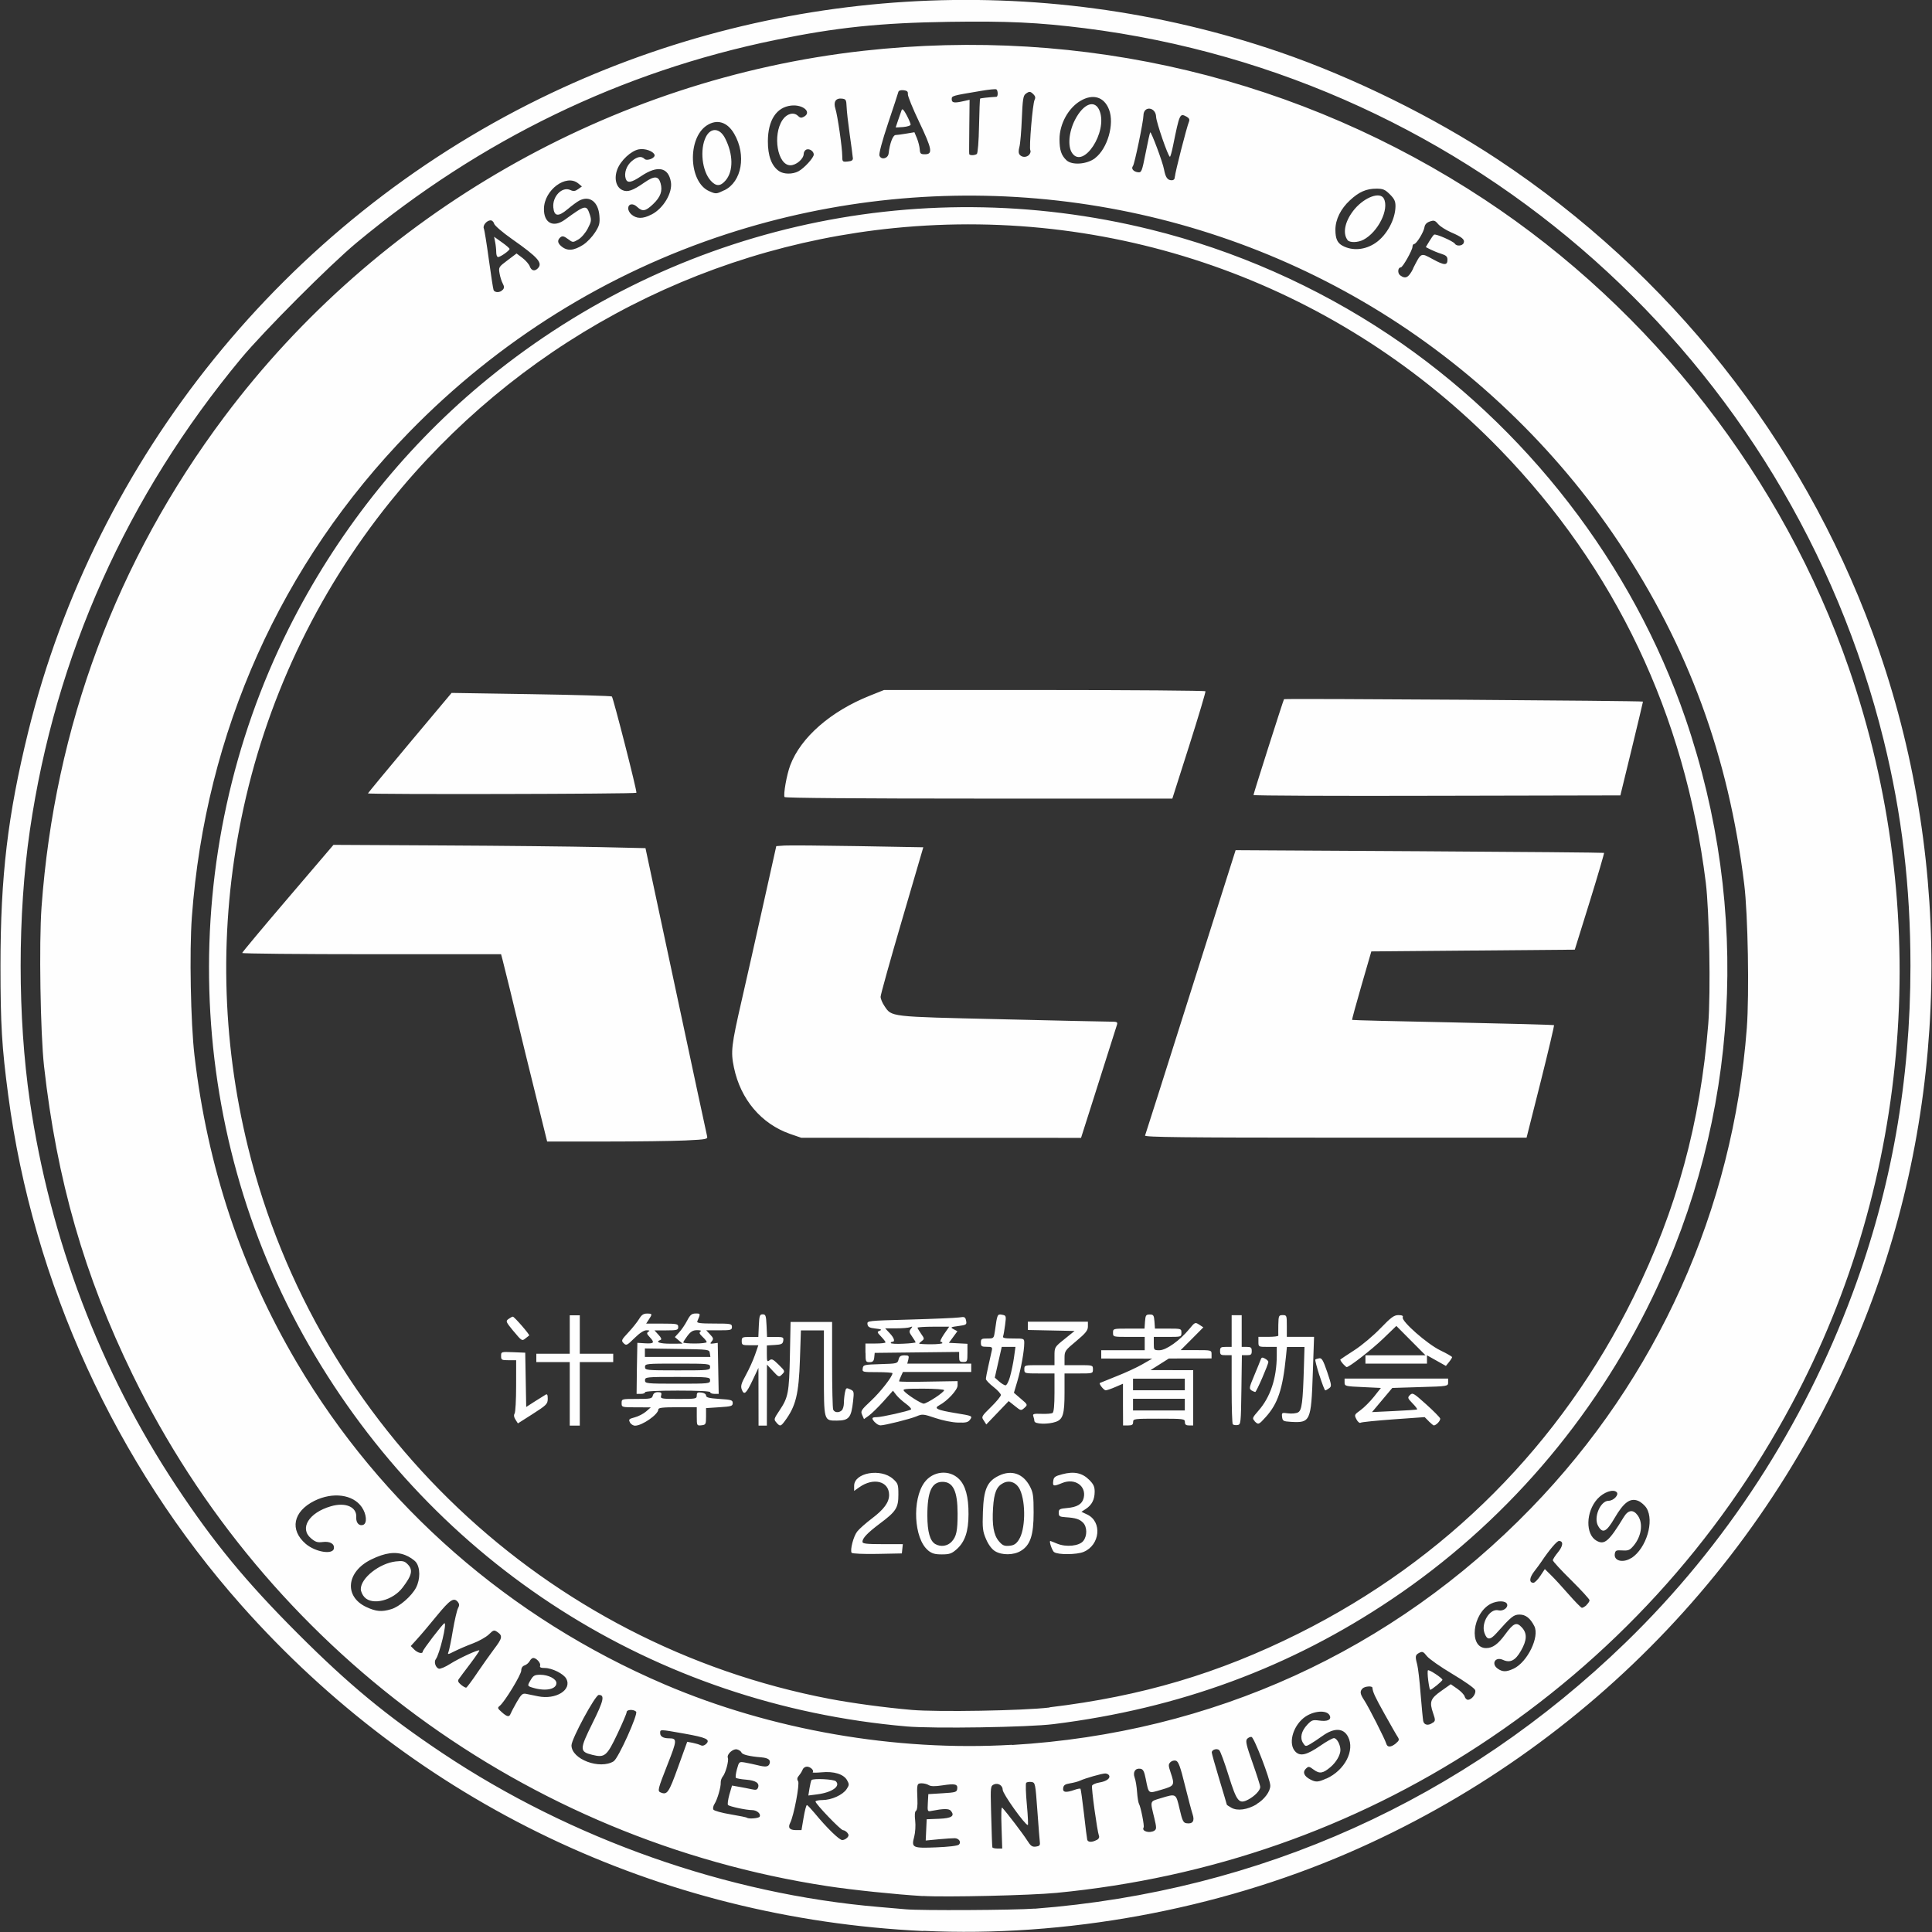 <?xml version="1.0" encoding="UTF-8" standalone="no"?>
<!-- Created with Inkscape (http://www.inkscape.org/) -->

<svg
   width="20mm"
   height="20mm"
   viewBox="0 0 20 20"
   version="1.1"
   id="svg1"
   inkscape:version="1.3.2 (091e20ef0f, 2023-11-25)"
   sodipodi:docname="qfnu-ace.svg"
   xmlns:inkscape="http://www.inkscape.org/namespaces/inkscape"
   xmlns:sodipodi="http://sodipodi.sourceforge.net/DTD/sodipodi-0.dtd"
   xmlns="http://www.w3.org/2000/svg"
   xmlns:svg="http://www.w3.org/2000/svg">
  <rect x="0" y="0" width="20" height="20" fill="#333333" stroke="none"/>
  <sodipodi:namedview
     id="namedview1"
     pagecolor="#ffffff"
     bordercolor="#000000"
     borderopacity="0.25"
     inkscape:showpageshadow="2"
     inkscape:pageopacity="0.0"
     inkscape:pagecheckerboard="0"
     inkscape:deskcolor="#d1d1d1"
     inkscape:document-units="mm"
     inkscape:zoom="0.73049944"
     inkscape:cx="396.98867"
     inkscape:cy="561.25984"
     inkscape:window-width="1920"
     inkscape:window-height="1100"
     inkscape:window-x="0"
     inkscape:window-y="0"
     inkscape:window-maximized="1"
     inkscape:current-layer="layer1" />
  <defs
     id="defs1" />
  <g
     inkscape:label="图层 1"
     inkscape:groupmode="layer"
     id="layer1">
    <path
       style="fill:#fefefe;fill-opacity:1;stroke-width:0.065"
       d="m 9.558,19.99 c -2.741,-0.13 -5.243,-1.325 -7.059,-3.372 -1.302,-1.467 -2.158,-3.339 -2.414,-5.281 -0.066,-0.497 -0.08,-0.732 -0.08,-1.338 0,-0.93 0.075,-1.56 0.287,-2.423 0.7,-2.841 2.659,-5.264 5.302,-6.558 2.384,-1.167 5.149,-1.339 7.658,-0.477 0.756,0.26 1.587,0.669 2.252,1.109 1.782,1.18 3.14,2.895 3.879,4.895 0.815,2.207 0.815,4.697 0,6.905 -0.95,2.572 -2.912,4.644 -5.43,5.733 -1.355,0.586 -2.929,0.875 -4.396,0.805 z m 1.152,-0.231 c 2.331,-0.179 4.441,-1.129 6.119,-2.756 1.034,-1.003 1.838,-2.24 2.349,-3.616 0.402,-1.082 0.599,-2.198 0.599,-3.388 0,-0.823 -0.089,-1.575 -0.277,-2.336 -0.972,-3.935 -4.261,-6.866 -8.272,-7.371 -0.48,-0.06 -0.798,-0.075 -1.406,-0.066 -0.716,0.011 -1.165,0.058 -1.796,0.188 -1.595,0.327 -3.049,1.031 -4.334,2.098 -0.276,0.229 -0.959,0.914 -1.194,1.196 -1.185,1.426 -1.925,3.079 -2.189,4.889 -0.127,0.873 -0.127,1.929 0,2.802 0.208,1.427 0.729,2.797 1.513,3.981 0.391,0.59 0.723,0.993 1.263,1.533 0.529,0.529 0.917,0.849 1.493,1.234 1.336,0.892 2.951,1.461 4.522,1.594 0.119,0.01 0.244,0.021 0.277,0.024 0.151,0.014 1.124,0.009 1.333,-0.007 z m -1.16,-0.131 c -0.278,-0.017 -0.725,-0.063 -0.986,-0.103 -3.12,-0.477 -5.807,-2.456 -7.191,-5.294 -0.501,-1.027 -0.785,-2.016 -0.917,-3.193 -0.038,-0.339 -0.053,-1.279 -0.026,-1.648 0.136,-1.869 0.777,-3.587 1.892,-5.075 1.581,-2.11 4.003,-3.497 6.615,-3.789 2.279,-0.254 4.526,0.284 6.43,1.539 1.738,1.146 3.093,2.888 3.771,4.848 0.87,2.514 0.655,5.292 -0.589,7.62 -0.769,1.439 -1.868,2.64 -3.235,3.535 -1.309,0.857 -2.79,1.374 -4.378,1.527 -0.271,0.026 -1.143,0.046 -1.384,0.032 z m 0.376,-0.532 c 0.027,-0.025 0.003,-0.064 -0.04,-0.067 -0.018,-8e-4 -0.094,0.004 -0.168,0.011 l -0.135,0.013 0.005,-0.11 0.005,-0.11 0.126,-0.005 c 0.132,-0.005 0.168,-0.029 0.125,-0.082 -0.02,-0.025 -0.077,-0.024 -0.204,8e-4 -0.038,0.008 -0.04,0.004 -0.035,-0.083 l 0.005,-0.091 0.147,-0.009 c 0.134,-0.008 0.148,-0.012 0.152,-0.045 0.007,-0.05 -0.021,-0.057 -0.152,-0.037 -0.079,0.012 -0.121,0.011 -0.142,-0.002 -0.017,-0.011 -0.05,-0.019 -0.074,-0.019 -0.049,0 -0.051,0.007 -0.044,0.167 0.003,0.063 -0.003,0.111 -0.015,0.118 -0.012,0.007 -0.015,0.044 -0.008,0.102 0.006,0.05 8e-4,0.123 -0.01,0.165 -0.031,0.115 -0.019,0.121 0.229,0.111 0.124,-0.005 0.221,-0.016 0.233,-0.028 z m 0.442,-0.18 c -0.005,-0.136 -0.003,-0.214 0.007,-0.203 0.051,0.055 0.215,0.271 0.255,0.334 0.039,0.062 0.054,0.074 0.093,0.069 0.035,-0.004 0.045,-0.014 0.042,-0.04 -0.003,-0.019 -0.014,-0.167 -0.026,-0.329 -0.021,-0.289 -0.022,-0.294 -0.062,-0.3 -0.022,-0.003 -0.047,6.7e-4 -0.054,0.009 -0.007,0.008 -0.004,0.11 0.007,0.226 0.011,0.117 0.015,0.212 0.01,0.211 -0.031,-0.003 -0.26,-0.324 -0.26,-0.365 -1.3e-4,-0.045 -0.047,-0.074 -0.09,-0.056 -0.036,0.016 -0.037,0.025 -0.031,0.258 0.007,0.269 0.011,0.373 0.014,0.393 8e-4,0.007 0.025,0.013 0.052,0.013 h 0.05 z m 0.984,0.133 c 0.022,-0.012 0.031,-0.029 0.024,-0.046 -0.018,-0.048 -0.08,-0.496 -0.071,-0.518 0.005,-0.012 0.04,-0.027 0.078,-0.033 0.073,-0.012 0.116,-0.045 0.097,-0.075 -0.006,-0.01 -0.024,-0.018 -0.039,-0.018 -0.034,0 -0.206,0.049 -0.26,0.074 -0.021,0.01 -0.068,0.022 -0.104,0.028 -0.051,0.008 -0.067,0.019 -0.071,0.049 -0.007,0.045 0.028,0.05 0.116,0.019 0.03,-0.011 0.059,-0.016 0.063,-0.012 0.004,0.004 0.02,0.12 0.036,0.257 0.015,0.137 0.031,0.259 0.034,0.271 0.007,0.027 0.05,0.028 0.096,0.003 z m -2.581,-0.025 c 0.017,-0.021 0.017,-0.031 0,-0.052 -0.012,-0.014 -0.032,-0.026 -0.044,-0.026 -0.024,0 -0.285,-0.272 -0.285,-0.297 0,-0.008 0.033,-0.015 0.073,-0.015 0.094,-4e-4 0.209,-0.053 0.249,-0.113 0.028,-0.042 0.028,-0.051 0.005,-0.092 -0.035,-0.063 -0.137,-0.095 -0.265,-0.082 -0.056,0.005 -0.097,0.005 -0.091,-8e-4 0.018,-0.018 -0.024,-0.058 -0.06,-0.058 -0.018,0 -0.038,0.014 -0.044,0.03 -0.006,0.017 -0.023,0.044 -0.038,0.062 -0.02,0.023 -0.022,0.039 -0.009,0.059 0.018,0.029 -0.044,0.356 -0.082,0.431 -0.026,0.051 -0.006,0.075 0.061,0.075 h 0.056 l 0.022,-0.13 c 0.012,-0.071 0.027,-0.129 0.034,-0.129 0.007,4e-4 0.042,0.038 0.079,0.082 0.126,0.153 0.256,0.28 0.287,0.28 0.017,0 0.041,-0.012 0.052,-0.026 z m -0.391,-0.512 c 0.007,-0.042 0.016,-0.08 0.021,-0.085 0.019,-0.019 0.231,-0.009 0.252,0.013 0.051,0.051 -0.04,0.115 -0.192,0.135 l -0.093,0.012 z m 3.573,0.436 c 0.02,-0.013 0.019,-0.033 -0.003,-0.125 -0.045,-0.186 -0.05,-0.173 0.066,-0.208 0.161,-0.049 0.157,-0.051 0.195,0.111 0.028,0.122 0.039,0.144 0.071,0.148 0.065,0.01 0.087,-0.023 0.064,-0.092 -0.011,-0.033 -0.047,-0.169 -0.08,-0.302 -0.046,-0.189 -0.067,-0.245 -0.092,-0.253 -0.018,-0.006 -0.043,4e-4 -0.058,0.015 -0.022,0.022 -0.022,0.035 0.002,0.106 0.045,0.133 0.042,0.139 -0.095,0.179 -0.14,0.041 -0.13,0.048 -0.163,-0.115 -0.015,-0.076 -0.027,-0.098 -0.055,-0.102 -0.053,-0.008 -0.08,0.034 -0.059,0.092 0.01,0.026 0.021,0.093 0.025,0.15 0.004,0.056 0.013,0.111 0.02,0.122 0.018,0.03 0.057,0.228 0.048,0.243 -0.025,0.04 0.061,0.065 0.113,0.033 z m -4.09,-0.141 c 0.018,-0.029 -0.027,-0.069 -0.079,-0.069 -0.059,0 -0.227,-0.036 -0.247,-0.052 -0.008,-0.007 -8e-4,-0.055 0.013,-0.107 l 0.028,-0.095 0.073,0.013 c 0.04,0.007 0.098,0.018 0.129,0.025 0.044,0.01 0.058,0.007 0.067,-0.016 0.018,-0.047 -0.023,-0.075 -0.123,-0.083 -0.052,-0.004 -0.1,-0.013 -0.106,-0.019 -0.006,-0.006 -8e-4,-0.046 0.011,-0.09 0.022,-0.078 0.022,-0.079 0.085,-0.068 0.034,0.006 0.09,0.018 0.123,0.026 0.087,0.022 0.116,0.02 0.129,-0.013 0.015,-0.04 -0.012,-0.061 -0.085,-0.067 -0.122,-0.01 -0.197,-0.028 -0.205,-0.05 -0.005,-0.012 -0.025,-0.027 -0.045,-0.032 -0.043,-0.011 -0.111,0.051 -0.096,0.088 0.011,0.03 -0.024,0.159 -0.054,0.194 -0.012,0.015 -0.021,0.042 -0.02,0.06 0.003,0.047 -0.036,0.179 -0.065,0.223 -0.013,0.02 -0.018,0.046 -0.011,0.058 0.007,0.012 0.087,0.034 0.177,0.049 0.09,0.015 0.167,0.031 0.171,0.035 0.016,0.015 0.121,0.006 0.132,-0.011 z m 5.145,-0.131 c 0.08,-0.047 0.142,-0.13 0.142,-0.191 1.3e-4,-0.065 -0.167,-0.499 -0.194,-0.504 -0.014,-0.003 -0.035,0.007 -0.047,0.021 -0.017,0.021 -0.006,0.068 0.058,0.248 0.043,0.122 0.079,0.234 0.079,0.249 0,0.035 -0.058,0.095 -0.124,0.13 -0.097,0.05 -0.118,0.024 -0.204,-0.25 -0.042,-0.135 -0.085,-0.252 -0.097,-0.262 -0.025,-0.021 -0.077,-0.004 -0.077,0.024 1.2e-4,0.011 0.035,0.136 0.078,0.278 0.043,0.142 0.078,0.26 0.078,0.263 0,0.003 0.021,0.017 0.048,0.032 0.062,0.035 0.163,0.021 0.261,-0.036 z m -5.989,-0.382 0.095,-0.263 0.054,0.01 c 0.03,0.006 0.068,0.017 0.084,0.025 0.02,0.01 0.038,0.005 0.058,-0.013 0.046,-0.046 0.003,-0.066 -0.228,-0.107 -0.255,-0.045 -0.248,-0.045 -0.248,-0.005 0,0.035 0.032,0.054 0.092,0.054 0.085,4e-4 0.084,0.018 -0.015,0.269 -0.102,0.259 -0.106,0.277 -0.073,0.291 0.069,0.029 0.085,0.005 0.181,-0.261 z m 6.712,0.118 c 0.19,-0.086 0.297,-0.292 0.224,-0.433 -0.047,-0.092 -0.144,-0.095 -0.263,-0.01 -0.046,0.033 -0.105,0.072 -0.131,0.087 -0.044,0.025 -0.049,0.024 -0.072,-0.013 -0.034,-0.053 -0.018,-0.123 0.044,-0.189 0.045,-0.048 0.057,-0.052 0.123,-0.043 0.083,0.012 0.127,-0.007 0.111,-0.048 -0.026,-0.068 -0.179,-0.055 -0.274,0.023 -0.116,0.096 -0.158,0.273 -0.082,0.348 0.05,0.05 0.117,0.034 0.258,-0.063 0.062,-0.043 0.125,-0.078 0.14,-0.078 0.03,0 0.067,0.068 0.067,0.123 0,0.052 -0.044,0.127 -0.103,0.177 -0.078,0.066 -0.113,0.071 -0.173,0.027 -0.05,-0.037 -0.054,-0.037 -0.083,-0.009 -0.035,0.035 -0.017,0.077 0.049,0.111 0.056,0.029 0.081,0.027 0.164,-0.011 z m -7.377,-0.181 c 0.047,-0.029 0.254,-0.488 0.231,-0.512 -0.026,-0.026 -0.098,-0.023 -0.098,0.005 0,0.013 -0.043,0.114 -0.096,0.226 -0.109,0.23 -0.131,0.248 -0.26,0.216 -0.133,-0.033 -0.132,-0.056 0.002,-0.327 0.117,-0.235 0.13,-0.294 0.065,-0.293 -0.036,3.3e-4 -0.282,0.455 -0.282,0.522 0,0.144 0.294,0.254 0.438,0.164 z m 4.122,-0.167 c 2.072,-0.122 3.94,-0.974 5.373,-2.451 1.308,-1.348 2.091,-3.091 2.234,-4.972 0.026,-0.351 0.012,-1.176 -0.027,-1.489 -0.163,-1.326 -0.578,-2.456 -1.299,-3.539 -0.652,-0.979 -1.539,-1.826 -2.552,-2.435 -2.002,-1.204 -4.45,-1.481 -6.68,-0.756 -1.243,0.404 -2.365,1.104 -3.288,2.05 -1.329,1.362 -2.111,3.108 -2.251,5.023 -0.026,0.354 -0.012,1.094 0.027,1.429 0.135,1.159 0.484,2.206 1.061,3.184 0.875,1.482 2.204,2.644 3.806,3.329 1.104,0.472 2.392,0.696 3.596,0.625 z M 9.385,17.872 C 6.779,17.646 4.504,16.195 3.199,13.927 1.897,11.666 1.818,8.844 2.99,6.504 c 0.486,-0.97 1.167,-1.835 1.982,-2.518 1.936,-1.622 4.49,-2.214 6.939,-1.61 0.873,0.215 1.715,0.587 2.466,1.088 1.421,0.948 2.522,2.374 3.071,3.974 0.68,1.984 0.557,4.129 -0.344,5.996 -0.613,1.27 -1.543,2.346 -2.698,3.122 -1.051,0.707 -2.199,1.13 -3.499,1.292 -0.262,0.033 -1.247,0.048 -1.523,0.024 z m 1.48,-0.198 c 0.954,-0.114 1.748,-0.35 2.578,-0.764 1.524,-0.761 2.716,-1.959 3.467,-3.482 0.447,-0.906 0.692,-1.804 0.774,-2.83 0.026,-0.328 0.011,-1.166 -0.026,-1.464 -0.218,-1.74 -0.936,-3.25 -2.129,-4.48 -1.637,-1.688 -3.933,-2.527 -6.273,-2.293 -2.044,0.204 -3.922,1.224 -5.217,2.833 -0.769,0.956 -1.296,2.076 -1.54,3.275 -0.231,1.133 -0.207,2.285 0.069,3.409 0.715,2.908 3.077,5.147 6.022,5.709 0.239,0.045 0.563,0.089 0.848,0.114 0.266,0.023 1.155,0.008 1.428,-0.025 z m -2.049,-1.599 c -0.018,-0.029 0.019,-0.172 0.058,-0.221 0.021,-0.027 0.089,-0.087 0.151,-0.134 0.126,-0.095 0.179,-0.168 0.179,-0.245 -8e-4,-0.143 -0.163,-0.183 -0.31,-0.078 l -0.052,0.037 v -0.053 c 0,-0.136 0.276,-0.185 0.403,-0.071 0.051,0.046 0.055,0.057 0.055,0.162 0,0.137 -0.023,0.174 -0.192,0.3 -0.129,0.097 -0.18,0.151 -0.18,0.189 0,0.019 0.042,0.024 0.209,0.024 h 0.209 l -0.005,0.048 -0.005,0.048 -0.254,0.005 c -0.141,0.003 -0.258,-0.003 -0.264,-0.011 z m 0.789,-0.028 c -0.144,-0.121 -0.165,-0.522 -0.036,-0.7 0.087,-0.12 0.258,-0.137 0.359,-0.036 0.067,0.067 0.099,0.185 0.098,0.364 -2e-4,0.178 -0.037,0.287 -0.123,0.363 -0.051,0.045 -0.074,0.053 -0.153,0.053 -0.074,0 -0.104,-0.009 -0.145,-0.043 z m 0.246,-0.087 c 0.05,-0.054 0.062,-0.111 0.062,-0.292 -1.3e-4,-0.231 -0.046,-0.328 -0.156,-0.328 -0.112,0 -0.158,0.102 -0.157,0.352 2.6e-4,0.164 0.027,0.26 0.082,0.292 0.056,0.032 0.126,0.022 0.169,-0.024 z m 0.45,0.098 c -0.034,-0.021 -0.068,-0.066 -0.093,-0.124 -0.035,-0.081 -0.039,-0.114 -0.033,-0.283 0.008,-0.234 0.044,-0.317 0.166,-0.375 0.13,-0.063 0.25,-0.022 0.32,0.11 0.034,0.064 0.039,0.1 0.039,0.272 3.3e-4,0.234 -0.034,0.338 -0.133,0.397 -0.074,0.045 -0.195,0.046 -0.266,0.003 z m 0.246,-0.119 c 0.068,-0.101 0.074,-0.383 0.012,-0.517 -0.035,-0.075 -0.107,-0.104 -0.174,-0.069 -0.069,0.035 -0.095,0.1 -0.105,0.257 -0.011,0.18 0.006,0.28 0.06,0.344 0.037,0.044 0.055,0.052 0.107,0.048 0.048,-0.004 0.071,-0.018 0.1,-0.062 z m 0.366,0.13 c -0.022,-0.017 -0.056,-0.117 -0.04,-0.117 0.003,0 0.034,0.013 0.071,0.028 0.092,0.038 0.228,0.025 0.27,-0.028 0.042,-0.052 0.041,-0.147 -0.003,-0.19 -0.037,-0.037 -0.076,-0.049 -0.182,-0.056 -0.06,-0.004 -0.069,-0.01 -0.069,-0.046 0,-0.037 0.009,-0.042 0.086,-0.049 0.104,-0.009 0.156,-0.04 0.172,-0.103 0.031,-0.125 -0.091,-0.21 -0.222,-0.156 -0.09,0.037 -0.1,0.035 -0.093,-0.02 0.005,-0.041 0.017,-0.051 0.095,-0.071 0.12,-0.032 0.205,-0.014 0.277,0.058 0.046,0.046 0.057,0.071 0.057,0.124 -6.7e-4,0.081 -0.029,0.136 -0.091,0.177 l -0.046,0.03 0.061,0.029 c 0.155,0.074 0.132,0.315 -0.038,0.386 -0.071,0.03 -0.267,0.031 -0.304,0.003 z m -5.015,-1.64 v -0.329 H 5.725 5.552 v -0.043 -0.043 h 0.173 0.173 v -0.199 -0.199 h 0.052 0.052 v 0.199 0.199 h 0.173 0.173 v 0.043 0.043 H 6.175 6.002 v 0.329 0.329 h -0.052 -0.052 z m 0.623,0.295 c -0.016,-0.03 -0.01,-0.036 0.051,-0.052 0.038,-0.01 0.091,-0.038 0.117,-0.061 l 0.048,-0.042 -0.151,-3.9e-4 c -0.15,-4e-4 -0.151,-6.7e-4 -0.151,-0.044 0,-0.043 8e-4,-0.043 0.157,-0.043 0.143,0 0.158,-0.003 0.166,-0.035 0.006,-0.023 0.024,-0.035 0.052,-0.035 0.035,0 0.042,0.007 0.034,0.035 -0.009,0.033 -4e-4,0.035 0.18,0.035 0.179,0 0.189,-8e-4 0.189,-0.036 0,-0.029 0.009,-0.035 0.048,-0.03 0.028,0.003 0.048,0.016 0.048,0.031 0,0.02 0.031,0.028 0.138,0.035 0.124,0.008 0.138,0.012 0.138,0.043 0,0.031 -0.014,0.035 -0.138,0.043 l -0.138,0.009 v 0.086 c 0,0.082 -0.003,0.087 -0.048,0.092 -0.047,0.005 -0.048,0.004 -0.048,-0.091 v -0.096 H 7.014 c -0.153,0 -0.199,0.005 -0.199,0.023 0,0.051 -0.167,0.168 -0.241,0.168 -0.019,0 -0.043,-0.015 -0.053,-0.034 z m 1.331,-0.265 -6.5e-4,-0.299 -0.058,0.123 c -0.068,0.144 -0.09,0.164 -0.114,0.103 -0.014,-0.037 -0.007,-0.063 0.043,-0.154 0.033,-0.06 0.075,-0.153 0.094,-0.208 l 0.034,-0.098 h -0.086 c -0.08,0 -0.086,-0.003 -0.086,-0.043 0,-0.04 0.006,-0.043 0.086,-0.043 h 0.086 l 0.005,-0.117 c 0.005,-0.104 0.009,-0.117 0.04,-0.117 0.031,0 0.035,0.013 0.04,0.117 l 0.005,0.117 h 0.087 c 0.08,0 0.086,0.003 0.081,0.039 -0.005,0.033 -0.018,0.04 -0.088,0.044 l -0.082,0.005 v 0.088 c 0,0.077 0.003,0.085 0.027,0.066 0.023,-0.019 0.037,-0.012 0.095,0.045 0.067,0.066 0.068,0.068 0.036,0.1 -0.032,0.032 -0.034,0.032 -0.095,-0.034 l -0.062,-0.067 -4e-4,0.316 -4e-4,0.316 h -0.043 -0.043 z m 0.185,0.266 c -0.028,-0.03 -0.026,-0.037 0.031,-0.122 0.092,-0.137 0.101,-0.185 0.109,-0.568 l 0.007,-0.35 h 0.215 0.215 v 0.44 c 0,0.242 0.005,0.452 0.011,0.467 0.013,0.032 0.06,0.036 0.09,0.007 0.011,-0.011 0.021,-0.045 0.021,-0.076 0,-0.03 0.005,-0.079 0.011,-0.108 0.01,-0.049 0.014,-0.051 0.053,-0.033 0.041,0.018 0.042,0.024 0.031,0.124 -0.019,0.171 -0.043,0.199 -0.167,0.2 -0.137,4e-4 -0.135,0.008 -0.135,-0.494 v -0.44 H 8.409 8.291 l -0.01,0.299 c -0.012,0.362 -0.042,0.485 -0.157,0.64 -0.042,0.056 -0.049,0.058 -0.087,0.015 z m 1.021,4e-4 c -0.04,-0.044 -0.036,-0.055 0.019,-0.055 0.05,-1.4e-4 0.325,-0.062 0.353,-0.079 0.009,-0.005 -0.014,-0.032 -0.051,-0.059 -0.037,-0.027 -0.083,-0.068 -0.101,-0.092 l -0.034,-0.044 -0.098,0.11 c -0.054,0.06 -0.122,0.126 -0.15,0.147 l -0.052,0.037 -0.019,-0.043 c -0.018,-0.04 -0.012,-0.05 0.094,-0.149 0.098,-0.092 0.22,-0.249 0.22,-0.283 0,-0.006 -0.071,-0.011 -0.157,-0.011 -0.153,0 -0.157,-6.7e-4 -0.151,-0.039 0.005,-0.037 0.014,-0.039 0.183,-0.044 0.172,-0.005 0.177,-0.006 0.188,-0.048 0.008,-0.033 0.022,-0.043 0.061,-0.043 0.045,0 0.049,0.005 0.04,0.043 l -0.011,0.043 h 0.331 0.331 v 0.043 0.043 H 9.699 9.347 l -0.02,0.044 c -0.011,0.024 -0.02,0.048 -0.02,0.053 0,0.005 0.136,0.007 0.303,0.003 l 0.303,-0.005 -10e-6,0.045 c -3e-5,0.046 -0.105,0.16 -0.19,0.205 -0.06,0.032 -0.024,0.049 0.169,0.081 0.173,0.028 0.176,0.03 0.152,0.065 -0.021,0.03 -0.041,0.036 -0.127,0.033 -0.057,-8e-4 -0.161,-0.022 -0.234,-0.047 -0.124,-0.042 -0.136,-0.043 -0.194,-0.018 -0.067,0.028 -0.33,0.094 -0.375,0.094 -0.015,7e-5 -0.041,-0.014 -0.056,-0.032 z m 0.622,-0.256 c 0.052,-0.034 0.094,-0.069 0.094,-0.078 0,-0.009 -0.098,-0.016 -0.218,-0.016 -0.19,0 -0.216,0.003 -0.197,0.025 0.032,0.038 0.176,0.13 0.204,0.13 0.013,0 0.067,-0.028 0.118,-0.062 z m 1.945,0.071 v -0.216 l -0.079,0.034 c -0.044,0.019 -0.088,0.034 -0.1,0.034 -0.019,0 -0.073,-0.068 -0.06,-0.076 0.003,-0.002 0.081,-0.033 0.173,-0.07 0.092,-0.036 0.213,-0.092 0.268,-0.124 l 0.101,-0.058 -0.264,-4e-4 -0.264,-4e-4 v -0.043 -0.043 h 0.225 0.225 v -0.069 -0.069 h -0.164 c -0.164,0 -0.164,-1.3e-4 -0.164,-0.043 0,-0.043 6.7e-4,-0.043 0.163,-0.043 h 0.163 l 0.005,-0.073 c 0.005,-0.065 0.01,-0.073 0.049,-0.073 0.038,0 0.044,0.008 0.049,0.073 l 0.005,0.073 h 0.137 c 0.135,0 0.137,6.6e-4 0.137,0.043 0,0.043 -0.002,0.043 -0.143,0.043 h -0.143 v 0.069 c 0,0.067 8e-4,0.069 0.059,0.069 0.069,0 0.211,-0.101 0.308,-0.219 0.059,-0.072 0.061,-0.073 0.103,-0.046 l 0.043,0.028 -0.117,0.118 -0.118,0.118 h 0.16 c 0.159,0 0.16,2.6e-4 0.16,0.043 v 0.043 l -0.221,3.9e-4 -0.221,3.9e-4 -0.095,0.06 -0.095,0.06 0.221,3.9e-4 0.221,4e-4 v 0.286 0.286 h -0.043 c -0.032,0 -0.043,-0.009 -0.043,-0.035 0,-0.033 -0.011,-0.035 -0.268,-0.035 -0.257,0 -0.268,8e-4 -0.268,0.035 0,0.027 -0.011,0.035 -0.052,0.035 h -0.052 z m 0.64,-4e-4 v -0.06 h -0.268 -0.268 v 0.06 0.061 h 0.268 0.268 z m 0,-0.208 v -0.06 h -0.268 -0.268 v 0.06 0.06 h 0.268 0.268 z m 0.497,0.413 c -0.007,-0.007 -0.012,-0.171 -0.012,-0.364 v -0.352 h -0.06 c -0.053,0 -0.06,-0.005 -0.06,-0.043 0,-0.038 0.008,-0.043 0.06,-0.043 h 0.06 v -0.164 -0.164 h 0.052 0.052 v 0.164 0.164 h 0.052 c 0.044,0 0.052,0.007 0.052,0.043 0,0.036 -0.008,0.043 -0.051,0.043 h -0.051 l -0.005,0.359 c -0.005,0.347 -0.006,0.359 -0.04,0.364 -0.019,0.003 -0.041,-4e-4 -0.048,-0.007 z m 2.029,-0.032 -0.043,-0.043 -0.322,0.023 c -0.177,0.013 -0.331,0.028 -0.341,0.035 -0.01,0.007 -0.03,-0.009 -0.043,-0.035 -0.024,-0.046 -0.022,-0.049 0.042,-0.095 0.036,-0.026 0.099,-0.089 0.139,-0.139 l 0.072,-0.091 -0.188,-0.009 c -0.182,-0.008 -0.188,-0.01 -0.188,-0.048 v -0.04 h 0.536 0.536 v 0.04 c 0,0.039 -0.003,0.04 -0.289,0.048 l -0.289,0.009 -0.105,0.125 -0.105,0.125 0.23,-0.011 c 0.126,-0.006 0.233,-0.013 0.237,-0.017 0.004,-0.003 -0.017,-0.032 -0.048,-0.063 -0.051,-0.053 -0.053,-0.059 -0.026,-0.086 0.027,-0.027 0.038,-0.02 0.166,0.095 0.076,0.068 0.141,0.134 0.146,0.147 0.008,0.02 -0.038,0.071 -0.065,0.073 -0.005,3.3e-4 -0.028,-0.019 -0.052,-0.042 z m -9.454,-0.016 c -0.017,-0.025 -0.02,-0.048 -0.01,-0.064 0.009,-0.013 0.016,-0.143 0.016,-0.288 l 2.5e-4,-0.264 h -0.078 c -0.072,0 -0.078,-0.003 -0.078,-0.044 0,-0.044 8e-4,-0.044 0.125,-0.039 l 0.125,0.005 0.005,0.281 0.005,0.281 0.09,-0.058 c 0.05,-0.032 0.1,-0.063 0.112,-0.07 0.016,-0.009 0.021,0.003 0.021,0.044 -6.7e-4,0.053 -0.013,0.065 -0.155,0.156 l -0.154,0.098 z m 4.847,0.008 c -0.027,-0.038 -0.024,-0.043 0.075,-0.14 0.056,-0.055 0.102,-0.111 0.102,-0.124 0,-0.013 -0.035,-0.051 -0.077,-0.084 -0.043,-0.033 -0.077,-0.07 -0.078,-0.081 -3.9e-4,-0.011 0.011,-0.074 0.026,-0.138 0.014,-0.065 0.03,-0.135 0.035,-0.157 0.008,-0.035 0.002,-0.039 -0.052,-0.039 -0.053,0 -0.061,-0.005 -0.061,-0.043 0,-0.039 0.007,-0.043 0.067,-0.043 0.067,0 0.067,-2e-4 0.079,-0.082 0.023,-0.169 0.025,-0.173 0.073,-0.164 0.043,0.008 0.044,0.011 0.032,0.104 -0.007,0.052 -0.016,0.106 -0.021,0.119 -0.007,0.018 0.017,0.023 0.105,0.023 0.113,0 0.114,4e-4 0.114,0.048 -2e-4,0.082 -0.034,0.268 -0.071,0.393 l -0.036,0.121 0.072,0.062 c 0.072,0.061 0.072,0.062 0.037,0.094 -0.035,0.031 -0.037,0.031 -0.099,-0.019 l -0.064,-0.051 -0.116,0.121 -0.116,0.121 z m 0.272,-0.455 c 0.014,-0.05 0.033,-0.14 0.041,-0.199 l 0.015,-0.108 h -0.071 -0.071 l -0.036,0.159 -0.036,0.159 0.045,0.04 c 0.025,0.022 0.055,0.04 0.066,0.04 0.012,3.3e-4 0.033,-0.04 0.047,-0.09 z m 0.252,0.464 c 0,-0.013 -0.005,-0.037 -0.011,-0.053 -0.009,-0.024 0.003,-0.028 0.084,-0.025 0.052,0.002 0.104,-0.002 0.115,-0.009 0.013,-0.008 0.02,-0.078 0.02,-0.211 v -0.198 h -0.156 c -0.155,0 -0.156,-3.2e-4 -0.156,-0.043 0,-0.043 8e-4,-0.043 0.156,-0.043 h 0.156 v -0.093 c 0,-0.093 1.2e-4,-0.094 0.104,-0.177 l 0.104,-0.084 -0.242,-0.005 -0.242,-0.005 v -0.043 -0.043 h 0.311 0.311 v 0.05 c 0,0.04 -0.023,0.069 -0.121,0.151 -0.116,0.096 -0.121,0.104 -0.121,0.175 v 0.074 h 0.147 c 0.145,0 0.147,4e-4 0.147,0.043 0,0.043 -8e-4,0.043 -0.147,0.043 h -0.147 v 0.198 c 0,0.223 -0.016,0.277 -0.091,0.303 -0.079,0.028 -0.22,0.024 -0.22,-0.007 z m 2.28,-0.004 c -0.027,-0.027 -0.024,-0.034 0.039,-0.106 0.124,-0.141 0.189,-0.336 0.19,-0.57 l 1.3e-4,-0.091 h -0.095 c -0.094,0 -0.095,-4e-4 -0.095,-0.052 v -0.052 h 0.104 c 0.057,0 0.103,-0.006 0.102,-0.013 -8e-4,-0.007 -8e-4,-0.058 0,-0.112 0.002,-0.094 0.005,-0.1 0.045,-0.1 0.042,0 0.043,0.004 0.043,0.113 v 0.112 h 0.141 0.141 l -0.013,0.376 c -0.017,0.498 -0.025,0.516 -0.227,0.504 -0.078,-0.005 -0.086,-0.009 -0.091,-0.051 -0.005,-0.044 -0.003,-0.046 0.062,-0.037 0.037,0.005 0.084,4e-4 0.103,-0.01 0.04,-0.021 0.05,-0.103 0.061,-0.474 l 0.006,-0.203 h -0.091 -0.091 l -0.01,0.1 c -0.034,0.338 -0.084,0.486 -0.209,0.625 -0.073,0.081 -0.077,0.082 -0.116,0.043 z m -6.395,-0.546 0.005,-0.263 0.082,0.005 c 0.091,0.005 0.1,-0.007 0.045,-0.065 -0.03,-0.032 -0.033,-0.043 -0.013,-0.055 0.018,-0.011 0.013,-0.015 -0.019,-0.015 -0.028,-2e-4 -0.071,0.028 -0.125,0.081 -0.077,0.076 -0.085,0.08 -0.112,0.053 -0.027,-0.027 -0.024,-0.034 0.049,-0.112 0.043,-0.046 0.092,-0.108 0.111,-0.139 0.025,-0.042 0.045,-0.056 0.081,-0.056 0.056,0 0.058,0.004 0.02,0.061 l -0.028,0.043 h 0.166 c 0.155,0 0.166,0.003 0.166,0.035 0,0.031 -0.011,0.035 -0.124,0.035 H 6.775 l 0.042,0.046 c 0.029,0.031 0.035,0.048 0.02,0.053 -0.058,0.021 -0.009,0.039 0.104,0.039 l 0.125,-6.7e-4 -0.04,-0.034 -0.04,-0.034 0.044,-0.048 c 0.024,-0.026 0.062,-0.081 0.083,-0.122 0.032,-0.061 0.048,-0.074 0.089,-0.074 0.051,0 0.051,-8e-4 0.016,0.082 -0.007,0.017 0.035,0.022 0.175,0.022 0.172,0 0.184,0.002 0.184,0.035 0,0.032 -0.011,0.035 -0.133,0.035 h -0.133 l 0.04,0.043 c 0.035,0.037 0.037,0.047 0.017,0.071 -0.021,0.025 -0.018,0.027 0.019,0.022 l 0.043,-0.006 0.005,0.264 0.005,0.264 h -0.044 c -0.024,0 -0.044,-0.008 -0.044,-0.017 0,-0.011 -0.124,-0.017 -0.337,-0.017 -0.213,0 -0.337,0.007 -0.337,0.017 0,0.01 -0.02,0.017 -0.044,0.017 h -0.044 z m 0.758,0.125 c 0,-0.033 -0.011,-0.035 -0.337,-0.035 -0.326,0 -0.337,8e-4 -0.337,0.035 0,0.033 0.011,0.035 0.337,0.035 0.326,0 0.337,-8e-4 0.337,-0.035 z m 0,-0.138 c 0,-0.033 -0.011,-0.035 -0.337,-0.035 -0.326,0 -0.337,8e-4 -0.337,0.035 0,0.033 0.011,0.035 0.337,0.035 0.326,0 0.337,-8e-4 0.337,-0.035 z m -0.003,-0.143 c -0.005,-0.039 -0.008,-0.039 -0.339,-0.044 l -0.333,-0.005 v 0.044 0.044 H 7.015 7.354 Z m -0.032,-0.114 c 0,-0.008 -0.019,-0.033 -0.043,-0.055 -0.032,-0.03 -0.038,-0.044 -0.022,-0.055 0.013,-0.009 6.7e-4,-0.014 -0.034,-0.014 -0.043,-2e-4 -0.066,0.013 -0.1,0.058 -0.024,0.032 -0.044,0.063 -0.044,0.069 0,0.006 0.054,0.011 0.121,0.011 0.067,0 0.121,-0.007 0.121,-0.014 z m 5.639,0.498 c -0.026,-0.015 -0.023,-0.03 0.028,-0.151 0.031,-0.074 0.061,-0.148 0.067,-0.165 0.009,-0.025 0.017,-0.028 0.045,-0.012 0.019,0.01 0.035,0.025 0.035,0.034 0,0.027 -0.124,0.313 -0.136,0.312 -0.006,-2.6e-4 -0.024,-0.008 -0.04,-0.017 z m 0.703,-0.155 c -0.027,-0.086 -0.046,-0.159 -0.042,-0.163 0.004,-0.004 0.022,-0.01 0.04,-0.013 0.027,-0.005 0.041,0.019 0.083,0.141 0.046,0.137 0.048,0.149 0.02,0.169 -0.016,0.012 -0.034,0.022 -0.04,0.022 -0.006,0 -0.033,-0.07 -0.06,-0.155 z m 0.242,-0.122 c -0.017,-0.019 -0.028,-0.038 -0.024,-0.042 0.004,-0.004 0.07,-0.048 0.146,-0.097 0.076,-0.049 0.197,-0.151 0.269,-0.226 0.109,-0.113 0.14,-0.136 0.185,-0.136 0.038,0 0.052,0.007 0.045,0.023 -0.015,0.04 0.253,0.276 0.389,0.342 0.067,0.032 0.122,0.064 0.122,0.07 2.7e-4,0.006 -0.014,0.029 -0.032,0.051 l -0.032,0.04 -0.098,-0.055 -0.098,-0.055 v 0.043 0.043 H 14.455 14.135 v -0.043 -0.043 h 0.311 0.311 l -0.151,-0.152 -0.151,-0.152 -0.138,0.133 c -0.117,0.112 -0.349,0.293 -0.376,0.293 -0.005,0 -0.022,-0.016 -0.04,-0.035 z m -4.941,-0.112 v -0.095 h 0.104 c 0.057,0 0.104,-0.005 0.104,-0.012 0,-0.007 -0.021,-0.034 -0.046,-0.06 -0.043,-0.045 -0.044,-0.049 -0.013,-0.061 0.025,-0.01 0.014,-0.016 -0.045,-0.022 -0.062,-0.007 -0.079,-0.016 -0.083,-0.045 -0.005,-0.036 8e-4,-0.036 0.441,-0.048 0.246,-0.007 0.475,-0.017 0.509,-0.022 0.056,-0.009 0.063,-0.005 0.071,0.034 0.008,0.04 0.003,0.044 -0.08,0.055 -0.082,0.011 -0.085,0.013 -0.049,0.033 l 0.039,0.021 -0.044,0.06 -0.044,0.06 0.096,0.005 0.096,0.005 v 0.094 c 0,0.089 -0.003,0.094 -0.043,0.094 -0.037,0 -0.043,-0.008 -0.043,-0.052 v -0.052 l -0.437,0.005 -0.437,0.005 -0.005,0.048 c -0.004,0.037 -0.015,0.048 -0.048,0.048 -0.04,0 -0.042,-0.006 -0.042,-0.095 z m 0.519,-0.107 c 0,-0.005 -0.016,-0.032 -0.036,-0.06 -0.031,-0.043 -0.033,-0.055 -0.013,-0.08 0.02,-0.025 0.019,-0.027 -0.008,-0.017 -0.017,0.007 -0.083,0.012 -0.146,0.012 H 9.163 l 0.046,0.049 c 0.047,0.049 0.06,0.09 0.029,0.09 -0.01,0 -0.017,0.006 -0.017,0.013 -2e-5,0.007 0.058,0.011 0.13,0.007 0.071,-0.003 0.13,-0.01 0.13,-0.015 z m 0.277,0.007 c 0,-0.007 -0.008,-0.013 -0.018,-0.013 -0.01,0 0.006,-0.035 0.035,-0.078 l 0.054,-0.078 H 9.663 c -0.091,0 -0.165,0.005 -0.165,0.01 0,0.006 0.017,0.034 0.037,0.063 0.035,0.049 0.035,0.054 0.009,0.074 -0.016,0.012 -0.029,0.024 -0.029,0.028 0,0.003 0.054,0.007 0.121,0.007 0.067,0 0.121,-0.006 0.121,-0.013 z m -4.438,-0.121 c -0.081,-0.099 -0.084,-0.105 -0.053,-0.128 0.018,-0.013 0.038,-0.024 0.045,-0.024 0.015,0 0.179,0.189 0.169,0.195 -0.003,0.003 -0.022,0.017 -0.041,0.032 -0.033,0.027 -0.038,0.023 -0.12,-0.076 z m 0.121,-2.881 C 5.318,10.401 5.211,9.965 5.202,9.934 l -0.015,-0.056 H 3.846 c -0.737,0 -1.34,-0.006 -1.339,-0.013 6.6e-4,-0.007 0.213,-0.262 0.473,-0.566 l 0.472,-0.553 1.132,0.006 c 0.623,0.003 1.35,0.011 1.615,0.017 l 0.483,0.011 0.314,1.471 c 0.172,0.809 0.318,1.487 0.323,1.507 0.009,0.035 0.003,0.037 -0.224,0.048 -0.129,0.006 -0.504,0.011 -0.833,0.011 H 5.664 Z m 2.74,0.837 c -0.298,-0.105 -0.511,-0.357 -0.58,-0.686 -0.035,-0.166 -0.027,-0.23 0.081,-0.701 0.048,-0.209 0.148,-0.653 0.222,-0.986 l 0.135,-0.606 0.085,-0.006 c 0.047,-0.003 0.389,-4e-4 0.761,0.006 l 0.676,0.012 -0.221,0.755 c -0.122,0.415 -0.221,0.772 -0.221,0.792 -2.7e-4,0.02 0.017,0.063 0.039,0.095 0.077,0.115 0.041,0.111 1.201,0.138 0.579,0.014 1.09,0.025 1.135,0.025 0.074,0 0.081,0.003 0.071,0.035 -0.015,0.048 -0.139,0.438 -0.265,0.835 l -0.106,0.333 -1.448,-4e-4 -1.448,-3.9e-4 z m 3.675,0.019 c 0.005,-0.012 0.218,-0.682 0.473,-1.489 l 0.465,-1.467 1.904,0.011 c 1.047,0.006 1.906,0.014 1.91,0.017 0.003,0.003 -0.063,0.23 -0.148,0.504 l -0.155,0.498 -1.053,0.009 -1.053,0.009 -0.102,0.352 c -0.056,0.194 -0.1,0.354 -0.097,0.357 0.003,0.003 0.473,0.015 1.044,0.026 0.571,0.012 1.042,0.025 1.046,0.028 0.004,0.003 -0.058,0.267 -0.138,0.586 l -0.146,0.579 -1.979,3e-5 c -1.576,2e-5 -1.977,-0.005 -1.971,-0.022 z M 8.122,8.252 c -0.015,-0.025 0.022,-0.234 0.059,-0.331 0.109,-0.288 0.42,-0.559 0.825,-0.72 l 0.145,-0.058 h 1.661 c 0.913,0 1.664,0.006 1.667,0.013 0.003,0.007 -0.072,0.26 -0.168,0.562 l -0.175,0.549 -2.002,10e-6 c -1.244,0 -2.006,-0.006 -2.012,-0.016 z m 4.854,-0.022 c 0,-0.014 0.31,-0.987 0.316,-0.992 0.01,-0.009 3.716,0.016 3.716,0.025 -2.7e-4,0.006 -0.053,0.227 -0.117,0.491 l -0.117,0.48 -1.899,0.004 c -1.044,0.003 -1.899,-8e-4 -1.899,-0.008 z m -9.167,-0.017 c 0.003,-0.007 0.198,-0.243 0.435,-0.526 l 0.431,-0.514 0.824,0.013 c 0.453,0.007 0.829,0.018 0.835,0.024 0.015,0.016 0.264,0.988 0.254,0.997 -0.013,0.013 -2.784,0.018 -2.779,0.006 z m 10.641,9.834 c 0.034,-0.028 0.037,-0.038 0.02,-0.065 -0.012,-0.017 -0.073,-0.124 -0.136,-0.237 -0.102,-0.183 -0.122,-0.226 -0.127,-0.274 -0.002,-0.021 -0.079,-0.015 -0.102,0.008 -0.03,0.03 -0.026,0.057 0.018,0.123 0.044,0.066 0.215,0.403 0.228,0.449 0.011,0.04 0.048,0.038 0.099,-0.003 z m 0.383,-0.213 c 0.027,-0.02 0.027,-0.028 0.003,-0.098 -0.041,-0.119 -0.029,-0.152 0.083,-0.231 l 0.099,-0.07 0.068,0.047 c 0.037,0.026 0.072,0.062 0.076,0.08 0.005,0.018 0.02,0.034 0.034,0.034 0.04,0 0.087,-0.063 0.075,-0.1 -0.006,-0.019 -0.108,-0.091 -0.234,-0.166 -0.123,-0.073 -0.243,-0.157 -0.266,-0.186 -0.036,-0.046 -0.046,-0.051 -0.079,-0.034 -0.042,0.022 -0.044,0.036 -0.021,0.122 0.009,0.033 0.025,0.17 0.035,0.303 0.011,0.133 0.023,0.26 0.027,0.281 0.009,0.043 0.054,0.051 0.099,0.017 z m -0.048,-0.438 c -0.007,-0.053 -0.008,-0.1 -0.003,-0.105 0.011,-0.011 0.15,0.081 0.15,0.098 0,0.013 -0.111,0.104 -0.127,0.104 -0.004,0 -0.013,-0.043 -0.02,-0.097 z m -9.498,0.343 c 0.006,-0.017 0.035,-0.071 0.064,-0.122 0.046,-0.079 0.059,-0.09 0.097,-0.082 0.024,0.005 0.079,0.016 0.122,0.025 0.184,0.038 0.354,-0.067 0.292,-0.182 -0.027,-0.051 -0.147,-0.111 -0.223,-0.111 -0.042,0 -0.054,-0.007 -0.048,-0.024 0.01,-0.026 -0.038,-0.08 -0.071,-0.08 -0.011,0 -0.028,0.015 -0.037,0.033 -0.01,0.018 -0.034,0.038 -0.052,0.044 -0.022,0.007 -0.035,0.026 -0.035,0.053 0,0.043 -0.173,0.327 -0.223,0.366 -0.025,0.02 -0.023,0.026 0.021,0.065 0.057,0.051 0.079,0.054 0.093,0.013 z m 0.235,-0.266 c -0.065,-0.019 -0.066,-0.02 -0.026,-0.086 0.025,-0.042 0.041,-0.05 0.096,-0.05 0.085,0 0.168,0.043 0.168,0.086 0,0.064 -0.11,0.087 -0.238,0.05 z m -0.583,-0.154 c 0.055,-0.081 0.134,-0.192 0.175,-0.247 0.086,-0.113 0.091,-0.138 0.037,-0.176 -0.036,-0.025 -0.042,-0.024 -0.091,0.024 -0.029,0.028 -0.104,0.07 -0.166,0.093 -0.062,0.023 -0.147,0.06 -0.189,0.081 -0.069,0.035 -0.074,0.036 -0.062,0.006 0.007,-0.018 0.028,-0.118 0.045,-0.222 0.018,-0.105 0.042,-0.208 0.053,-0.229 0.016,-0.03 0.015,-0.044 -8e-4,-0.065 -0.042,-0.051 -0.081,-0.025 -0.218,0.142 -0.076,0.093 -0.167,0.201 -0.204,0.241 l -0.066,0.073 0.036,0.036 c 0.036,0.036 0.088,0.048 0.088,0.021 0,-0.018 0.205,-0.286 0.224,-0.293 0.03,-0.011 -0.05,0.322 -0.089,0.372 -0.021,0.027 -0.003,0.086 0.031,0.098 0.014,0.005 0.067,-0.017 0.117,-0.049 0.091,-0.058 0.292,-0.151 0.303,-0.14 0.003,0.003 -0.04,0.066 -0.095,0.139 -0.056,0.073 -0.109,0.145 -0.118,0.158 -0.013,0.018 -0.007,0.033 0.024,0.059 0.023,0.019 0.047,0.032 0.054,0.029 0.007,-0.003 0.058,-0.071 0.113,-0.152 z m 10.73,-0.045 c 0.143,-0.068 0.271,-0.331 0.214,-0.441 -0.042,-0.082 -0.09,-0.119 -0.152,-0.119 -0.061,0 -0.084,0.018 -0.242,0.195 -0.064,0.071 -0.096,0.07 -0.122,-0.005 -0.037,-0.105 0.057,-0.257 0.145,-0.234 0.048,0.012 0.103,-0.028 0.089,-0.065 -0.014,-0.036 -0.1,-0.037 -0.168,-0.003 -0.193,0.1 -0.231,0.459 -0.049,0.459 0.068,0 0.123,-0.04 0.197,-0.141 0.087,-0.119 0.118,-0.132 0.172,-0.074 0.058,0.062 0.055,0.133 -0.009,0.244 -0.057,0.1 -0.111,0.127 -0.185,0.093 -0.081,-0.037 -0.126,0.042 -0.053,0.092 0.049,0.034 0.088,0.034 0.162,-8e-4 z M 4.05,16.658 c 0.085,-0.025 0.212,-0.136 0.257,-0.223 0.045,-0.088 0.044,-0.206 -6.7e-4,-0.263 -0.019,-0.024 -0.07,-0.058 -0.112,-0.074 -0.101,-0.039 -0.207,-0.025 -0.352,0.046 -0.257,0.126 -0.283,0.383 -0.05,0.492 0.101,0.047 0.159,0.052 0.258,0.022 z m -0.277,-0.124 c -0.021,-0.022 -0.038,-0.06 -0.038,-0.084 0,-0.114 0.192,-0.266 0.361,-0.286 0.072,-0.008 0.091,-0.004 0.122,0.027 0.059,0.059 0.049,0.113 -0.05,0.243 -0.101,0.134 -0.313,0.188 -0.395,0.1 z m 12.65,0.081 c 0.017,-0.016 0.032,-0.038 0.032,-0.049 0,-0.011 -0.086,-0.105 -0.19,-0.208 -0.105,-0.103 -0.19,-0.196 -0.19,-0.206 0,-0.01 0.024,-0.048 0.054,-0.084 0.053,-0.065 0.057,-0.116 0.009,-0.116 -0.021,0 -0.099,0.091 -0.182,0.215 -0.013,0.02 -0.047,0.066 -0.075,0.102 -0.05,0.065 -0.053,0.116 -0.007,0.116 0.013,0 0.045,-0.032 0.071,-0.071 l 0.047,-0.071 0.063,0.062 c 0.035,0.034 0.118,0.124 0.184,0.2 0.067,0.076 0.128,0.139 0.137,0.139 0.009,3.3e-4 0.03,-0.012 0.048,-0.028 z m 0.467,-0.487 c 0.153,-0.101 0.237,-0.381 0.155,-0.516 -0.018,-0.029 -0.057,-0.063 -0.086,-0.075 -0.083,-0.034 -0.15,0.015 -0.245,0.178 -0.085,0.146 -0.124,0.164 -0.171,0.08 -0.049,-0.087 0.024,-0.259 0.109,-0.259 0.051,0 0.11,-0.062 0.084,-0.089 -0.036,-0.036 -0.136,-4e-4 -0.2,0.07 -0.121,0.134 -0.125,0.368 -0.008,0.433 0.082,0.046 0.128,0.006 0.281,-0.245 0.046,-0.076 0.098,-0.082 0.145,-0.017 0.058,0.081 0.039,0.216 -0.044,0.314 -0.038,0.045 -0.054,0.052 -0.116,0.048 -0.064,-0.004 -0.072,0 -0.078,0.037 -0.01,0.073 0.088,0.096 0.173,0.04 z m -13.434,-0.098 c 0.009,-0.048 -0.04,-0.077 -0.116,-0.067 -0.053,0.007 -0.075,-4e-5 -0.12,-0.038 -0.123,-0.103 -0.023,-0.266 0.205,-0.332 0.152,-0.045 0.271,0.007 0.263,0.115 -0.004,0.056 0.031,0.093 0.072,0.077 0.042,-0.016 0.035,-0.11 -0.014,-0.182 -0.09,-0.133 -0.301,-0.161 -0.492,-0.066 -0.22,0.11 -0.258,0.3 -0.089,0.445 0.1,0.085 0.279,0.115 0.292,0.048 z M 5.205,3 c 0.016,-0.019 0.016,-0.034 -6.6e-4,-0.065 -0.012,-0.022 -0.027,-0.069 -0.033,-0.105 -0.011,-0.063 -0.009,-0.067 0.082,-0.135 l 0.094,-0.071 0.061,0.046 c 0.033,0.025 0.068,0.065 0.076,0.088 0.017,0.045 0.05,0.053 0.082,0.021 0.056,-0.056 0.005,-0.114 -0.267,-0.305 -0.097,-0.068 -0.179,-0.139 -0.184,-0.158 -0.005,-0.019 -0.021,-0.035 -0.036,-0.035 -0.04,0 -0.084,0.052 -0.071,0.084 0.007,0.015 0.03,0.16 0.052,0.321 0.022,0.161 0.044,0.303 0.049,0.316 0.012,0.03 0.07,0.029 0.095,-0.003 z m -0.068,-0.388 c 0,-0.027 -0.005,-0.075 -0.011,-0.105 l -0.011,-0.056 0.08,0.057 c 0.044,0.031 0.08,0.062 0.08,0.069 0,0.017 -0.095,0.084 -0.119,0.084 -0.011,0 -0.019,-0.022 -0.019,-0.05 z m 9.491,0.167 c 0.086,-0.168 0.078,-0.164 0.204,-0.096 0.119,0.065 0.152,0.067 0.152,0.005 0,-0.032 -0.014,-0.045 -0.065,-0.061 -0.036,-0.011 -0.086,-0.032 -0.112,-0.045 l -0.047,-0.024 0.036,-0.06 c 0.02,-0.033 0.042,-0.065 0.05,-0.069 0.018,-0.011 0.198,0.068 0.215,0.094 0.018,0.029 0.079,0.023 0.091,-0.008 0.014,-0.035 -0.016,-0.061 -0.133,-0.111 -0.052,-0.023 -0.112,-0.061 -0.132,-0.085 -0.032,-0.038 -0.043,-0.041 -0.086,-0.026 -0.033,0.011 -0.051,0.032 -0.055,0.059 -0.007,0.05 -0.083,0.174 -0.107,0.174 -0.009,0 -0.017,0.013 -0.017,0.028 0,0.035 -0.101,0.214 -0.121,0.214 -0.031,0 -0.036,0.06 -0.007,0.082 0.056,0.041 0.087,0.025 0.135,-0.069 z m -8.586,-0.249 c 0.036,-0.023 0.089,-0.079 0.118,-0.124 0.045,-0.07 0.051,-0.094 0.045,-0.172 -0.011,-0.145 -0.102,-0.214 -0.209,-0.157 -0.021,0.011 -0.076,0.051 -0.122,0.09 -0.095,0.079 -0.137,0.074 -0.146,-0.019 -0.011,-0.115 0.091,-0.22 0.176,-0.181 0.032,0.015 0.05,0.013 0.081,-0.009 l 0.039,-0.028 -0.039,-0.032 c -0.124,-0.1 -0.351,0.068 -0.354,0.262 -0.003,0.149 0.097,0.201 0.217,0.114 0.213,-0.155 0.223,-0.157 0.258,-0.052 0.018,0.056 0.016,0.072 -0.021,0.143 -0.024,0.046 -0.066,0.095 -0.098,0.114 -0.057,0.033 -0.057,0.033 -0.108,-0.005 -0.041,-0.03 -0.057,-0.034 -0.077,-0.018 -0.033,0.028 -0.032,0.057 0.005,0.09 0.064,0.056 0.13,0.052 0.235,-0.015 z m 8.2,-0.017 c 0.114,-0.079 0.202,-0.241 0.204,-0.376 6.8e-4,-0.053 -0.011,-0.078 -0.058,-0.125 -0.05,-0.05 -0.071,-0.059 -0.139,-0.059 -0.105,0 -0.181,0.033 -0.275,0.121 -0.095,0.087 -0.15,0.199 -0.15,0.304 0,0.092 0.02,0.137 0.074,0.166 0.104,0.056 0.236,0.044 0.344,-0.031 z m -0.292,-0.028 c -0.056,-0.073 -0.025,-0.205 0.075,-0.323 0.106,-0.123 0.261,-0.179 0.3,-0.107 0.059,0.11 -0.059,0.347 -0.211,0.427 -0.058,0.03 -0.142,0.032 -0.165,0.003 z m -7.204,-0.265 c 0.122,-0.063 0.218,-0.225 0.199,-0.337 -0.026,-0.152 -0.138,-0.174 -0.306,-0.061 -0.104,0.07 -0.146,0.077 -0.162,0.027 -0.018,-0.058 0.008,-0.135 0.063,-0.181 0.057,-0.048 0.1,-0.055 0.132,-0.023 0.026,0.026 0.114,-0.01 0.104,-0.042 -0.013,-0.038 -0.099,-0.069 -0.163,-0.057 -0.08,0.015 -0.188,0.115 -0.223,0.208 -0.035,0.093 -0.013,0.184 0.053,0.214 0.053,0.024 0.105,0.007 0.227,-0.078 0.104,-0.072 0.146,-0.07 0.168,0.006 0.023,0.08 4e-4,0.143 -0.077,0.217 -0.079,0.075 -0.11,0.08 -0.165,0.029 -0.044,-0.042 -0.093,-0.033 -0.093,0.016 0,0.018 0.014,0.044 0.03,0.059 0.056,0.05 0.12,0.051 0.212,0.003 z m 0.752,-0.25 c 0.181,-0.088 0.23,-0.364 0.103,-0.584 -0.071,-0.124 -0.179,-0.157 -0.285,-0.087 -0.203,0.134 -0.186,0.588 0.026,0.68 0.07,0.031 0.074,0.03 0.156,-0.01 z m -0.139,-0.098 c -0.092,-0.099 -0.117,-0.327 -0.051,-0.456 0.051,-0.099 0.144,-0.091 0.198,0.015 0.085,0.166 0.087,0.339 0.007,0.435 -0.054,0.064 -0.099,0.066 -0.154,0.006 z m 4.804,-0.045 c 3.3e-4,-0.037 0.121,-0.509 0.146,-0.57 0.008,-0.02 -6e-5,-0.035 -0.025,-0.049 -0.071,-0.038 -0.072,-0.037 -0.142,0.307 -0.012,0.059 -0.026,0.108 -0.031,0.108 -0.018,-1.6e-4 -0.141,-0.357 -0.143,-0.413 -0.003,-0.104 -0.13,-0.118 -0.131,-0.015 -2e-4,0.06 -0.092,0.504 -0.109,0.524 -0.021,0.026 0.005,0.058 0.051,0.064 0.038,0.005 0.042,-0.005 0.081,-0.201 0.022,-0.113 0.043,-0.208 0.047,-0.212 0.01,-0.01 0.13,0.31 0.143,0.384 0.015,0.082 0.036,0.112 0.079,0.112 0.022,0 0.033,-0.013 0.033,-0.039 z m -3.896,-0.055 c 0.057,-0.03 0.157,-0.139 0.157,-0.172 0,-0.034 -0.043,-0.064 -0.076,-0.052 -0.015,0.006 -0.028,0.026 -0.028,0.044 0,0.052 -0.077,0.119 -0.138,0.119 -0.133,0 -0.187,-0.313 -0.081,-0.47 0.044,-0.066 0.117,-0.084 0.16,-0.041 0.02,0.02 0.035,0.023 0.06,0.009 0.087,-0.047 -0.008,-0.13 -0.132,-0.116 -0.151,0.017 -0.239,0.151 -0.24,0.368 -6.6e-4,0.151 0.038,0.257 0.115,0.31 0.049,0.034 0.139,0.035 0.202,0.002 z m 3.07,-0.136 c 0.128,-0.098 0.201,-0.352 0.144,-0.501 -0.05,-0.132 -0.166,-0.168 -0.296,-0.091 -0.126,0.074 -0.217,0.24 -0.217,0.397 0,0.112 0.018,0.167 0.072,0.218 0.058,0.054 0.211,0.043 0.297,-0.022 z m -0.238,-0.051 c -0.048,-0.069 -0.035,-0.219 0.029,-0.344 0.089,-0.173 0.209,-0.215 0.256,-0.091 0.083,0.218 -0.169,0.602 -0.285,0.435 z m -2.271,0.047 c -8e-4,-0.019 -0.016,-0.128 -0.032,-0.242 -0.016,-0.114 -0.031,-0.243 -0.032,-0.286 -0.003,-0.07 -0.007,-0.078 -0.047,-0.083 -0.065,-0.008 -0.092,0.033 -0.069,0.104 0.022,0.068 0.071,0.404 0.071,0.491 0,0.059 0.003,0.061 0.056,0.056 0.044,-0.004 0.056,-0.013 0.054,-0.04 z m 0.371,-0.043 c 0.011,-0.102 0.044,-0.19 0.071,-0.191 0.015,-4e-4 0.066,-0.007 0.112,-0.015 l 0.084,-0.014 0.026,0.062 c 0.014,0.034 0.027,0.086 0.029,0.114 0.003,0.045 0.009,0.052 0.054,0.052 0.084,0 0.074,-0.054 -0.059,-0.333 -0.067,-0.14 -0.12,-0.27 -0.118,-0.29 0.003,-0.026 -0.008,-0.036 -0.044,-0.04 -0.029,-0.003 -0.05,0.003 -0.054,0.017 -0.003,0.013 -0.051,0.159 -0.107,0.326 -0.062,0.185 -0.096,0.315 -0.089,0.334 0.018,0.048 0.089,0.031 0.095,-0.023 z m 0.073,-0.27 c 0,-0.003 0.05,-0.146 0.062,-0.18 0.007,-0.018 0.023,-8e-4 0.051,0.052 0.023,0.043 0.041,0.087 0.042,0.098 4e-4,0.011 -0.033,0.022 -0.077,0.026 -0.043,0.003 -0.078,0.005 -0.078,0.004 z m 1.384,0.28 c 0.011,-0.014 0.016,-0.033 0.01,-0.043 -0.015,-0.024 0.024,-0.485 0.044,-0.522 0.011,-0.021 0.008,-0.038 -0.011,-0.057 -0.033,-0.033 -0.044,-0.034 -0.082,-0.005 -0.025,0.018 -0.031,0.062 -0.039,0.255 -0.005,0.128 -0.016,0.26 -0.025,0.293 -0.011,0.04 -0.01,0.067 0.003,0.082 0.025,0.03 0.074,0.029 0.101,-0.003 z m -0.544,-0.005 c 0.01,-0.007 0.02,-0.132 0.023,-0.29 0.003,-0.152 0.008,-0.279 0.011,-0.283 0.005,-0.005 0.086,-0.014 0.169,-0.019 0.018,-8e-4 0.017,-0.066 -8e-4,-0.077 -0.008,-0.005 -0.08,0.002 -0.16,0.016 -0.304,0.051 -0.302,0.05 -0.302,0.087 0,0.037 0.027,0.041 0.127,0.018 l 0.058,-0.013 -0.003,0.274 c -8e-4,0.151 -0.003,0.28 -8e-4,0.287 0.002,0.017 0.057,0.016 0.079,-2.5e-4 z"
       id="path14" />
  </g>
</svg>
